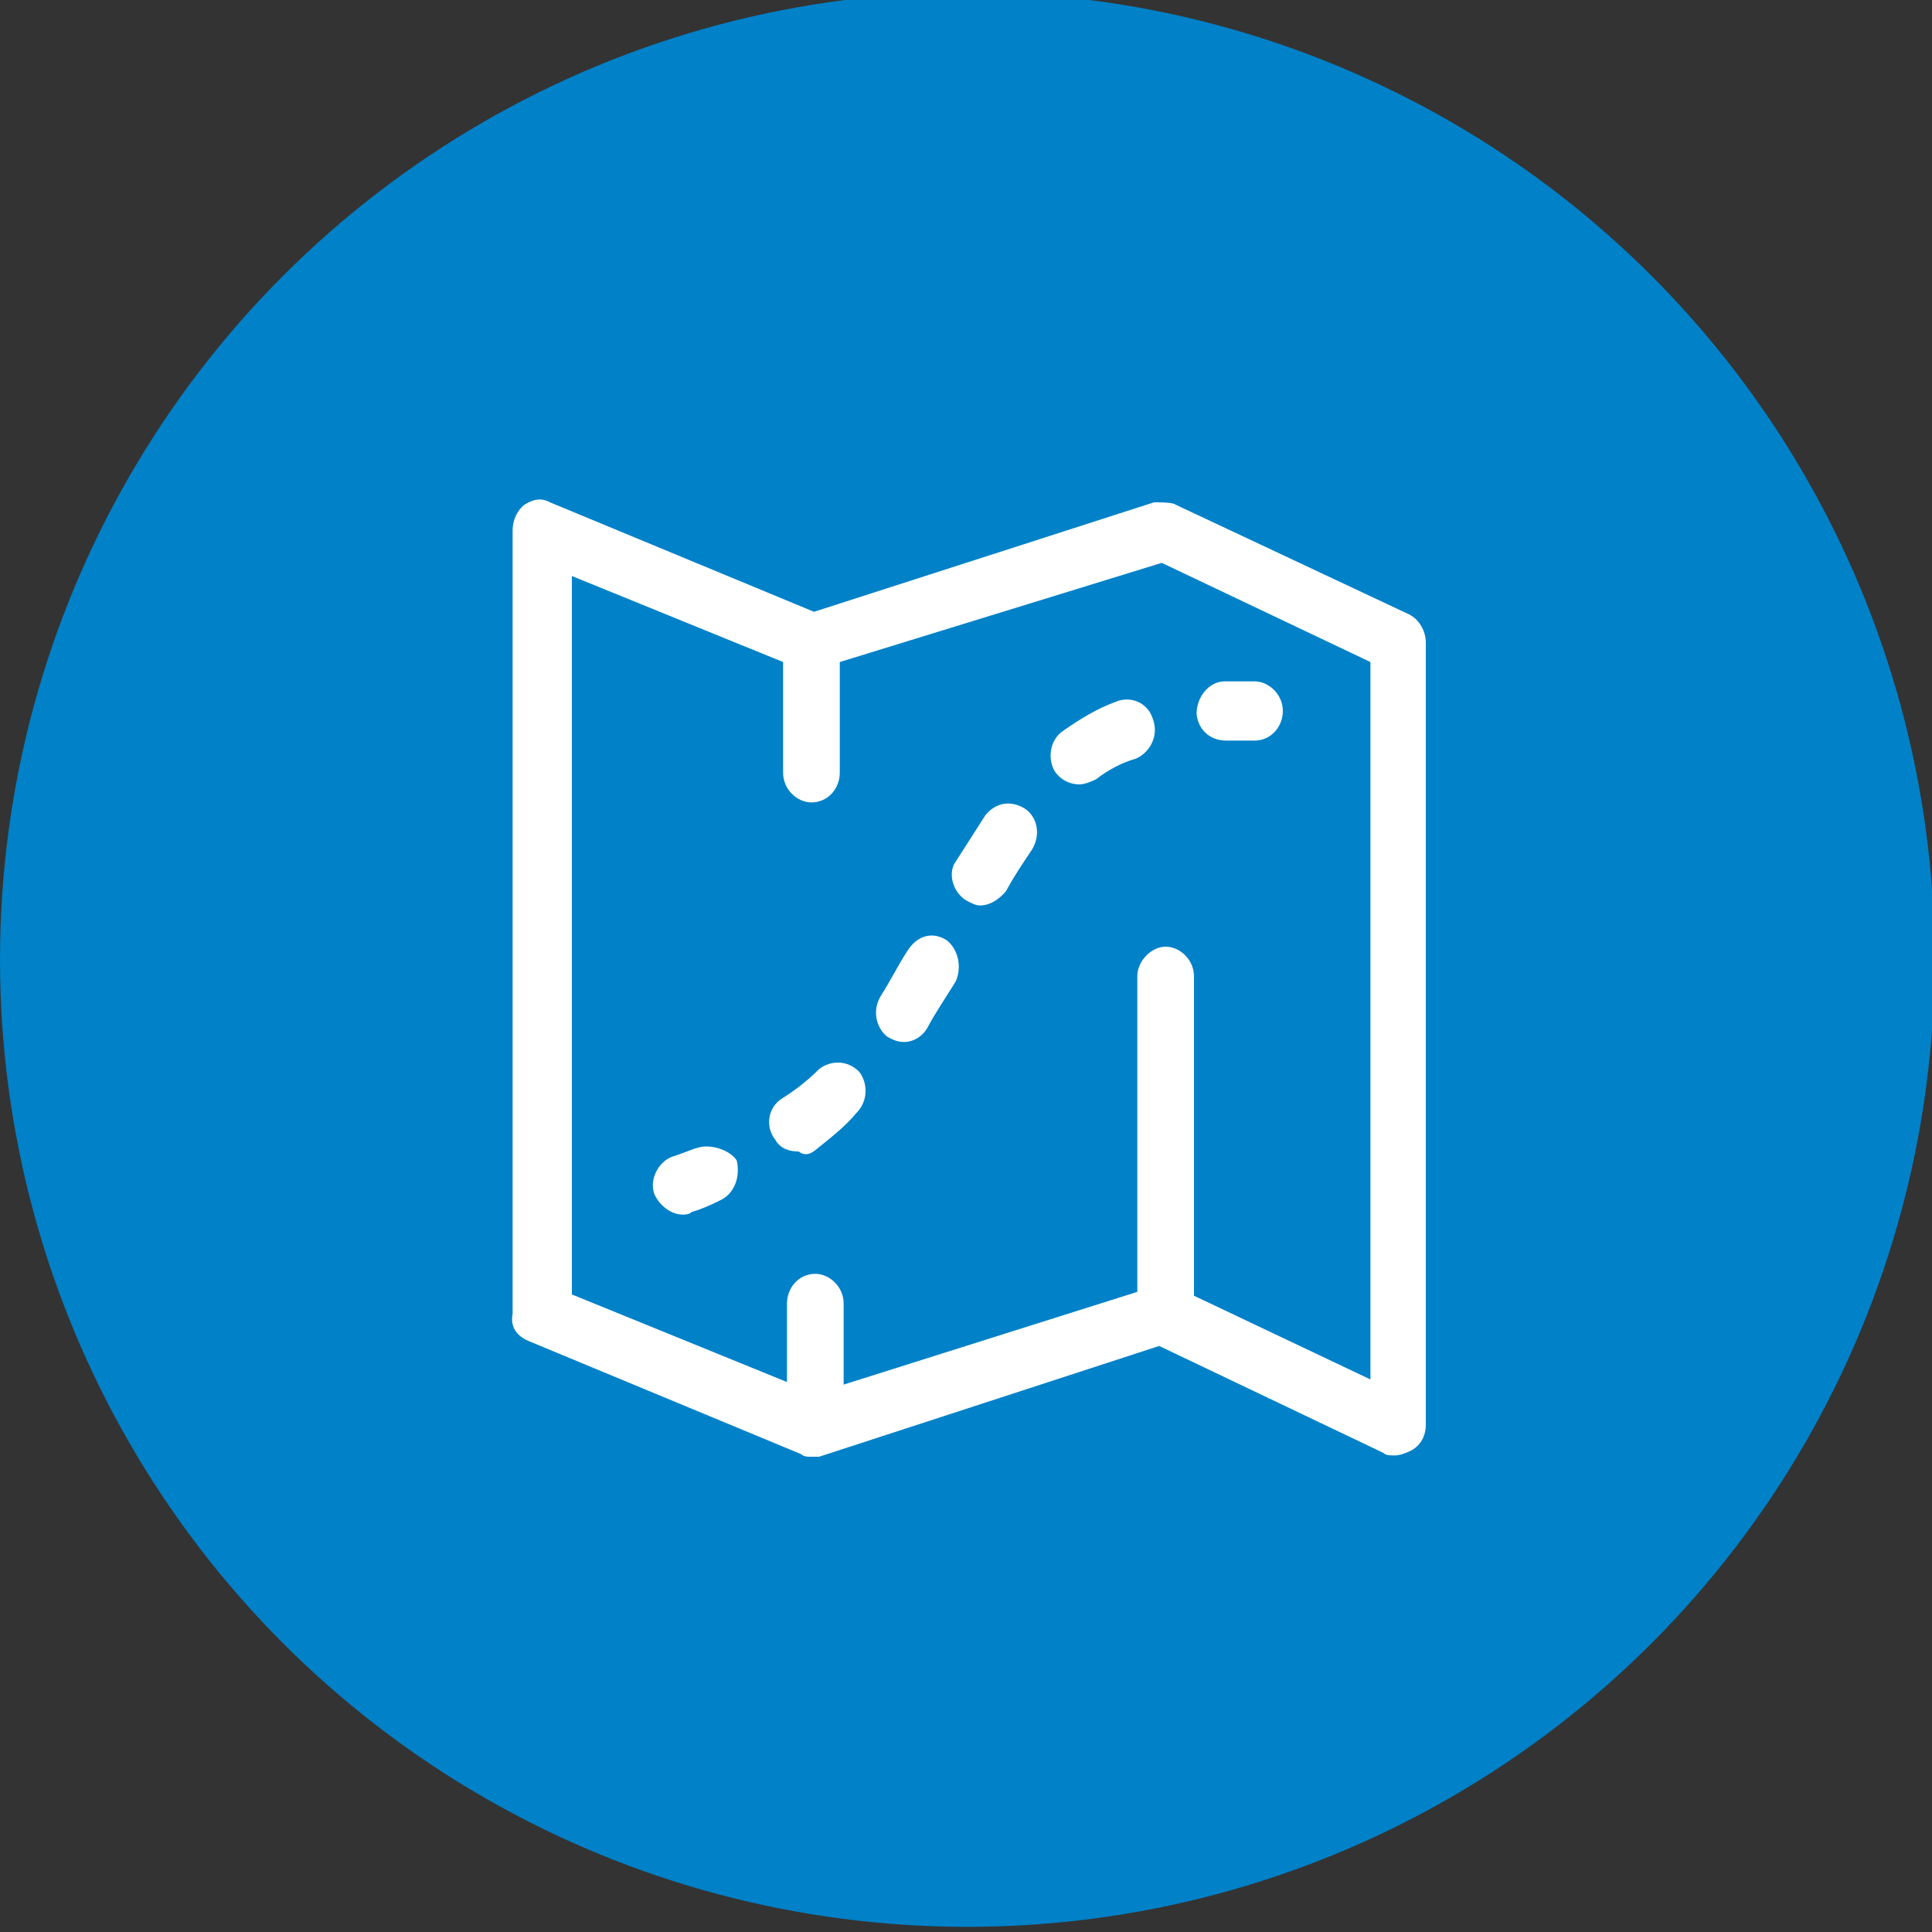 <?xml version="1.0" encoding="utf-8"?>
<!-- Generator: Adobe Illustrator 21.0.0, SVG Export Plug-In . SVG Version: 6.00 Build 0)  -->
<svg version="1.1" id="Layer_1" xmlns="http://www.w3.org/2000/svg" xmlns:xlink="http://www.w3.org/1999/xlink" x="0px" y="0px"
	 viewBox="0 0 150 150" style="enable-background:new 0 0 150 150;" xml:space="preserve">
<rect x="0" y="0" width="150" height="150" fill="#333333" stroke="none"/>
<style type="text/css">
	.st0{fill:#0081C8;}
	.st1{clip-path:url(#SVGID_4_);fill:#FFFFFF;}
	.st2{clip-path:url(#SVGID_6_);fill:#FFFFFF;}
	.st3{clip-path:url(#SVGID_8_);fill:#FFFFFF;}
	.st4{clip-path:url(#SVGID_10_);fill:#FFFFFF;}
	.st5{clip-path:url(#SVGID_12_);fill:#FFFFFF;}
	.st6{clip-path:url(#SVGID_14_);fill:#FFFFFF;}
	.st7{clip-path:url(#SVGID_16_);fill:#FFFFFF;}
</style>
<circle class="st0" cx="75.1" cy="74.5" r="75.1"/>
<g>
	<g>
		<defs>
			<rect id="SVGID_1_" x="0.4" y="-0.2" width="150.5" height="150.5"/>
		</defs>
		<clipPath id="SVGID_2_">
			<use xlink:href="#SVGID_1_"  style="overflow:visible;"/>
		</clipPath>
	</g>
	<g>
		<defs>
			<rect id="SVGID_3_" x="0.4" y="-0.2" width="150.5" height="150.5"/>
		</defs>
		<clipPath id="SVGID_4_">
			<use xlink:href="#SVGID_3_"  style="overflow:visible;"/>
		</clipPath>
		<path class="st1" d="M44.1,44.6l16.7,6.8V60c0,1.3,1.1,2.3,2.2,2.3c1.3,0,2.2-1.1,2.2-2.3v-8.6l25-7.7l16.2,7.7v55.7l-13.7-6.5
			V75.8c0-1.3-1.1-2.3-2.2-2.3s-2.2,1.1-2.2,2.3v24.5l-22.8,7.2v-6.3c0-1.3-1.1-2.3-2.2-2.3c-1.3,0-2.2,1.1-2.2,2.3v6.1l-16.7-6.8
			V44.6H44.1z M41,104.1l21.2,8.8c0.2,0.2,0.5,0.2,0.7,0.2l0,0h0.2c0.2,0,0.4,0,0.5,0l26.4-8.6l17.4,8.3c0.2,0.2,0.5,0.2,0.9,0.2
			c0.4,0,0.9-0.2,1.3-0.4c0.7-0.4,1.1-1.1,1.1-2V49.9c0-0.9-0.5-1.8-1.3-2.2l-18.3-8.6C90.7,39,90.1,39,89.6,39l-26.4,8.5L42.7,39
			c-0.7-0.4-1.4-0.2-2,0.2c-0.5,0.4-0.9,1.1-0.9,2v60.8C39.6,103,40.1,103.7,41,104.1"/>
	</g>
	<g>
		<defs>
			<rect id="SVGID_5_" x="0.4" y="-0.2" width="150.5" height="150.5"/>
		</defs>
		<clipPath id="SVGID_6_">
			<use xlink:href="#SVGID_5_"  style="overflow:visible;"/>
		</clipPath>
		<path class="st2" d="M54.2,89.1c-0.7,0.2-1.3,0.5-2,0.7c-1.1,0.4-1.8,1.8-1.4,2.9c0.4,0.9,1.3,1.6,2.2,1.6c0.2,0,0.5,0,0.7-0.2
			c0.7-0.2,1.4-0.5,2.2-0.9c1.1-0.5,1.6-1.8,1.3-3.1C56.7,89.3,55.2,88.8,54.2,89.1"/>
	</g>
	<g>
		<defs>
			<rect id="SVGID_7_" x="0.4" y="-0.2" width="150.5" height="150.5"/>
		</defs>
		<clipPath id="SVGID_8_">
			<use xlink:href="#SVGID_7_"  style="overflow:visible;"/>
		</clipPath>
		<path class="st3" d="M83.8,60.9c0.4,0,0.9-0.2,1.3-0.4c0.9-0.7,2-1.3,3.1-1.6c1.1-0.5,1.8-1.8,1.3-3.1c-0.4-1.3-1.8-1.8-2.9-1.3
			c-1.4,0.5-2.7,1.3-4,2.2c-1.1,0.7-1.3,2.2-0.7,3.2C82.4,60.6,83.1,60.9,83.8,60.9"/>
	</g>
	<g>
		<defs>
			<rect id="SVGID_9_" x="0.4" y="-0.2" width="150.5" height="150.5"/>
		</defs>
		<clipPath id="SVGID_10_">
			<use xlink:href="#SVGID_9_"  style="overflow:visible;"/>
		</clipPath>
		<path class="st4" d="M70.2,80.9c0.7,0,1.4-0.4,1.8-1.1c0.7-1.3,1.4-2.3,2.2-3.6c0.5-1.1,0.2-2.5-0.7-3.2c-1.1-0.7-2.3-0.4-3.1,0.9
			c-0.7,1.1-1.3,2.3-2,3.4c-0.7,1.1-0.4,2.5,0.5,3.2C69.3,80.7,69.6,80.9,70.2,80.9"/>
	</g>
	<g>
		<defs>
			<rect id="SVGID_11_" x="0.4" y="-0.2" width="150.5" height="150.5"/>
		</defs>
		<clipPath id="SVGID_12_">
			<use xlink:href="#SVGID_11_"  style="overflow:visible;"/>
		</clipPath>
		<path class="st5" d="M63.3,89.3c1.1-0.9,2.3-1.8,3.2-2.9c0.9-0.9,0.9-2.3,0.2-3.2c-0.9-0.9-2.2-0.9-3.1-0.2
			c-0.9,0.9-1.8,1.6-2.9,2.3c-1.1,0.7-1.3,2.2-0.5,3.2c0.4,0.7,1.1,0.9,1.8,0.9C62.4,89.7,62.8,89.7,63.3,89.3"/>
	</g>
	<g>
		<defs>
			<rect id="SVGID_13_" x="0.4" y="-0.2" width="150.5" height="150.5"/>
		</defs>
		<clipPath id="SVGID_14_">
			<use xlink:href="#SVGID_13_"  style="overflow:visible;"/>
		</clipPath>
		<path class="st6" d="M75,69.9c0.4,0.2,0.7,0.4,1.1,0.4c0.7,0,1.4-0.4,2-1.1c0.7-1.3,1.4-2.3,2-3.2c0.7-1.1,0.5-2.5-0.5-3.2
			c-1.1-0.7-2.3-0.5-3.1,0.5c-0.7,1.1-1.4,2.2-2.3,3.6C73.6,67.7,73.9,69.2,75,69.9"/>
	</g>
	<g>
		<defs>
			<rect id="SVGID_15_" x="0.4" y="-0.2" width="150.5" height="150.5"/>
		</defs>
		<clipPath id="SVGID_16_">
			<use xlink:href="#SVGID_15_"  style="overflow:visible;"/>
		</clipPath>
		<path class="st7" d="M95.2,57.5L95.2,57.5c0.7,0,1.4,0,2.2,0c1.3,0,2.2-1.1,2.2-2.3c0-1.3-1.1-2.3-2.2-2.3c-0.9,0-1.6,0-2.3,0
			c-1.3,0-2.2,1.3-2.2,2.5C93,56.6,93.9,57.5,95.2,57.5"/>
	</g>
</g>
</svg>
